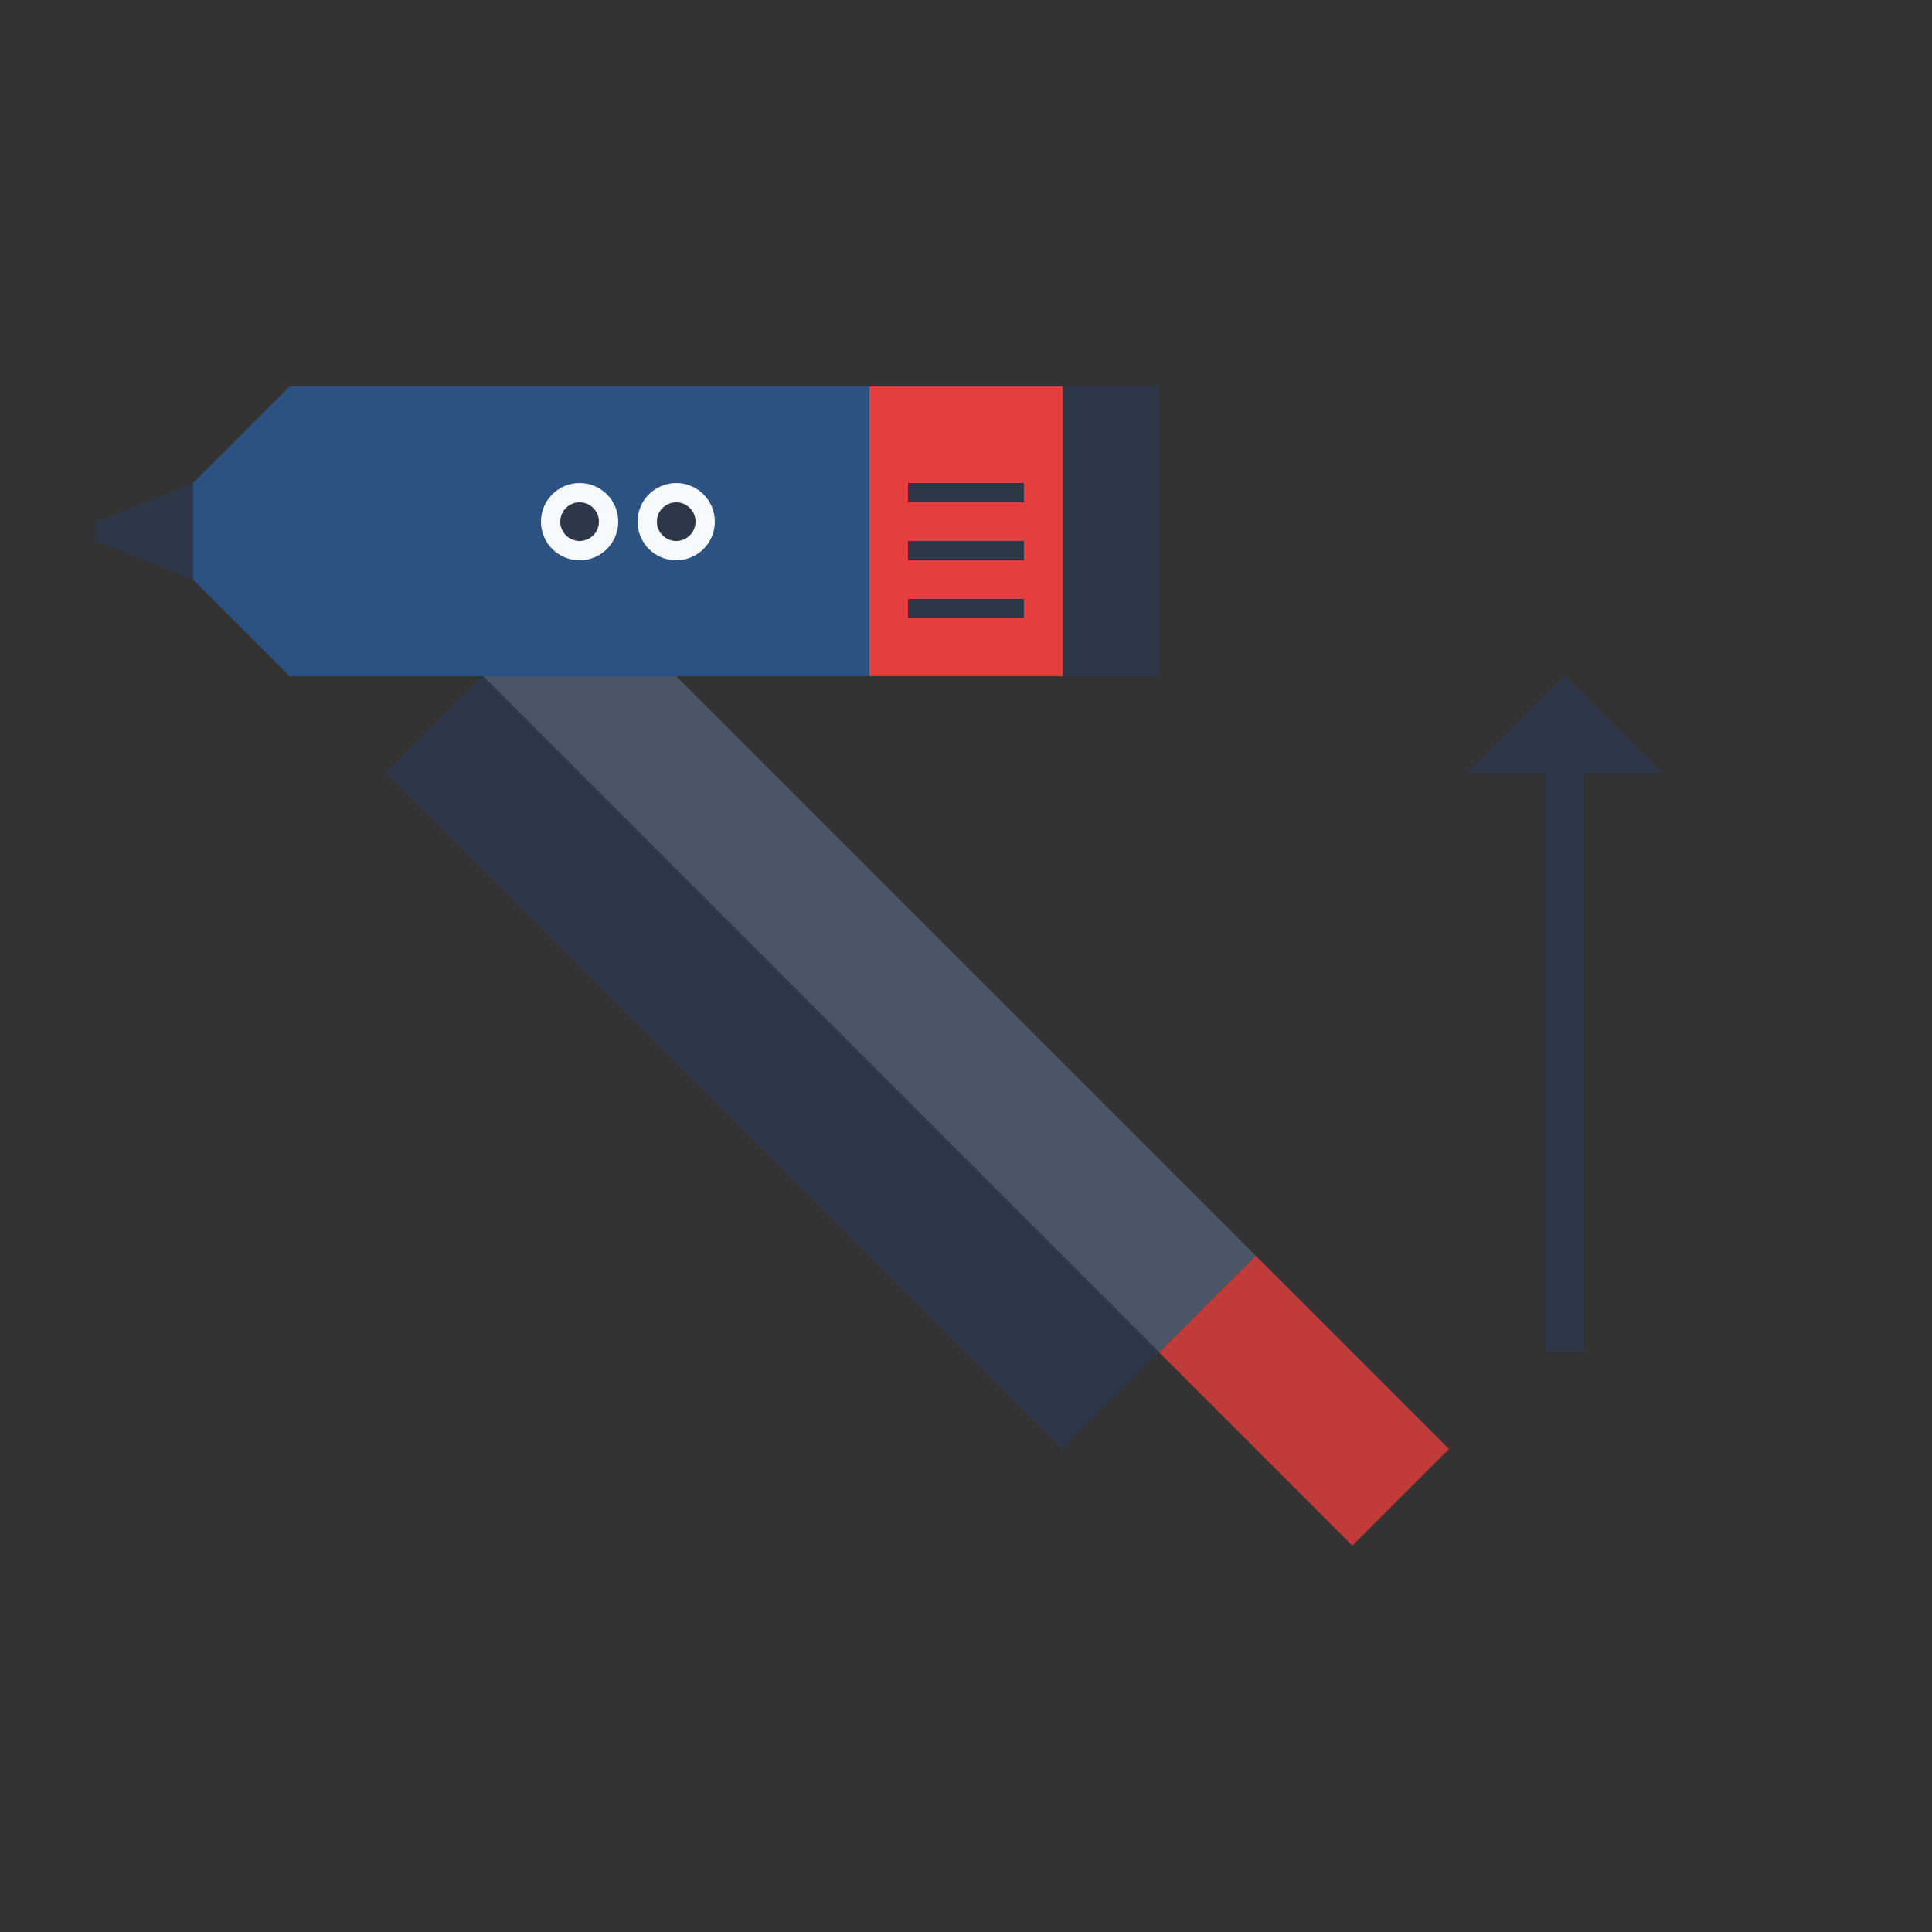<svg xmlns="http://www.w3.org/2000/svg" width="100" height="100" viewBox="0 0 100 100">
  <rect x="0" y="0" width="100" height="100" fill="#333333" stroke="none"/>
  <style>
    .primary { fill: #2c5282; }
    .secondary { fill: #e53e3e; }
    .dark { fill: #2d3748; }
    .light { fill: #f7fafc; }
    .med { fill: #4a5568; }
  </style>
  
  <!-- Hammer Handle -->
  <path class="med" d="M30,30 L65,65 L60,70 L25,35 Z" />
  <path class="dark" d="M25,35 L60,70 L55,75 L20,40 Z" />
  
  <!-- Hammer Head -->
  <path class="primary" d="M15,20 L45,20 L45,35 L15,35 Z" />
  <path class="secondary" d="M45,20 L55,20 L55,35 L45,35 Z" />
  
  <!-- Claw -->
  <path class="primary" d="M10,25 L15,20 L15,35 L10,30 Z" />
  <path class="dark" d="M5,27 L10,25 L10,30 L5,28 Z" />
  
  <!-- Striking Face -->
  <path class="dark" d="M55,20 L60,20 L60,35 L55,35 Z" />
  
  <!-- Handle Grip -->
  <path class="secondary" d="M65,65 L75,75 L70,80 L60,70 Z" fill-opacity="0.8" />
  
  <!-- Nail -->
  <rect class="dark" x="80" y="40" width="2" height="30" />
  <path class="dark" d="M76,40 L86,40 L81,35 Z" />
  
  <!-- Decorative Elements -->
  <circle cx="30" cy="27" r="2" class="light" />
  <circle cx="35" cy="27" r="2" class="light" />
  <circle cx="30" cy="27" r="1" class="dark" />
  <circle cx="35" cy="27" r="1" class="dark" />
  
  <rect x="47" y="25" width="6" height="1" class="dark" />
  <rect x="47" y="28" width="6" height="1" class="dark" />
  <rect x="47" y="31" width="6" height="1" class="dark" />
</svg>
